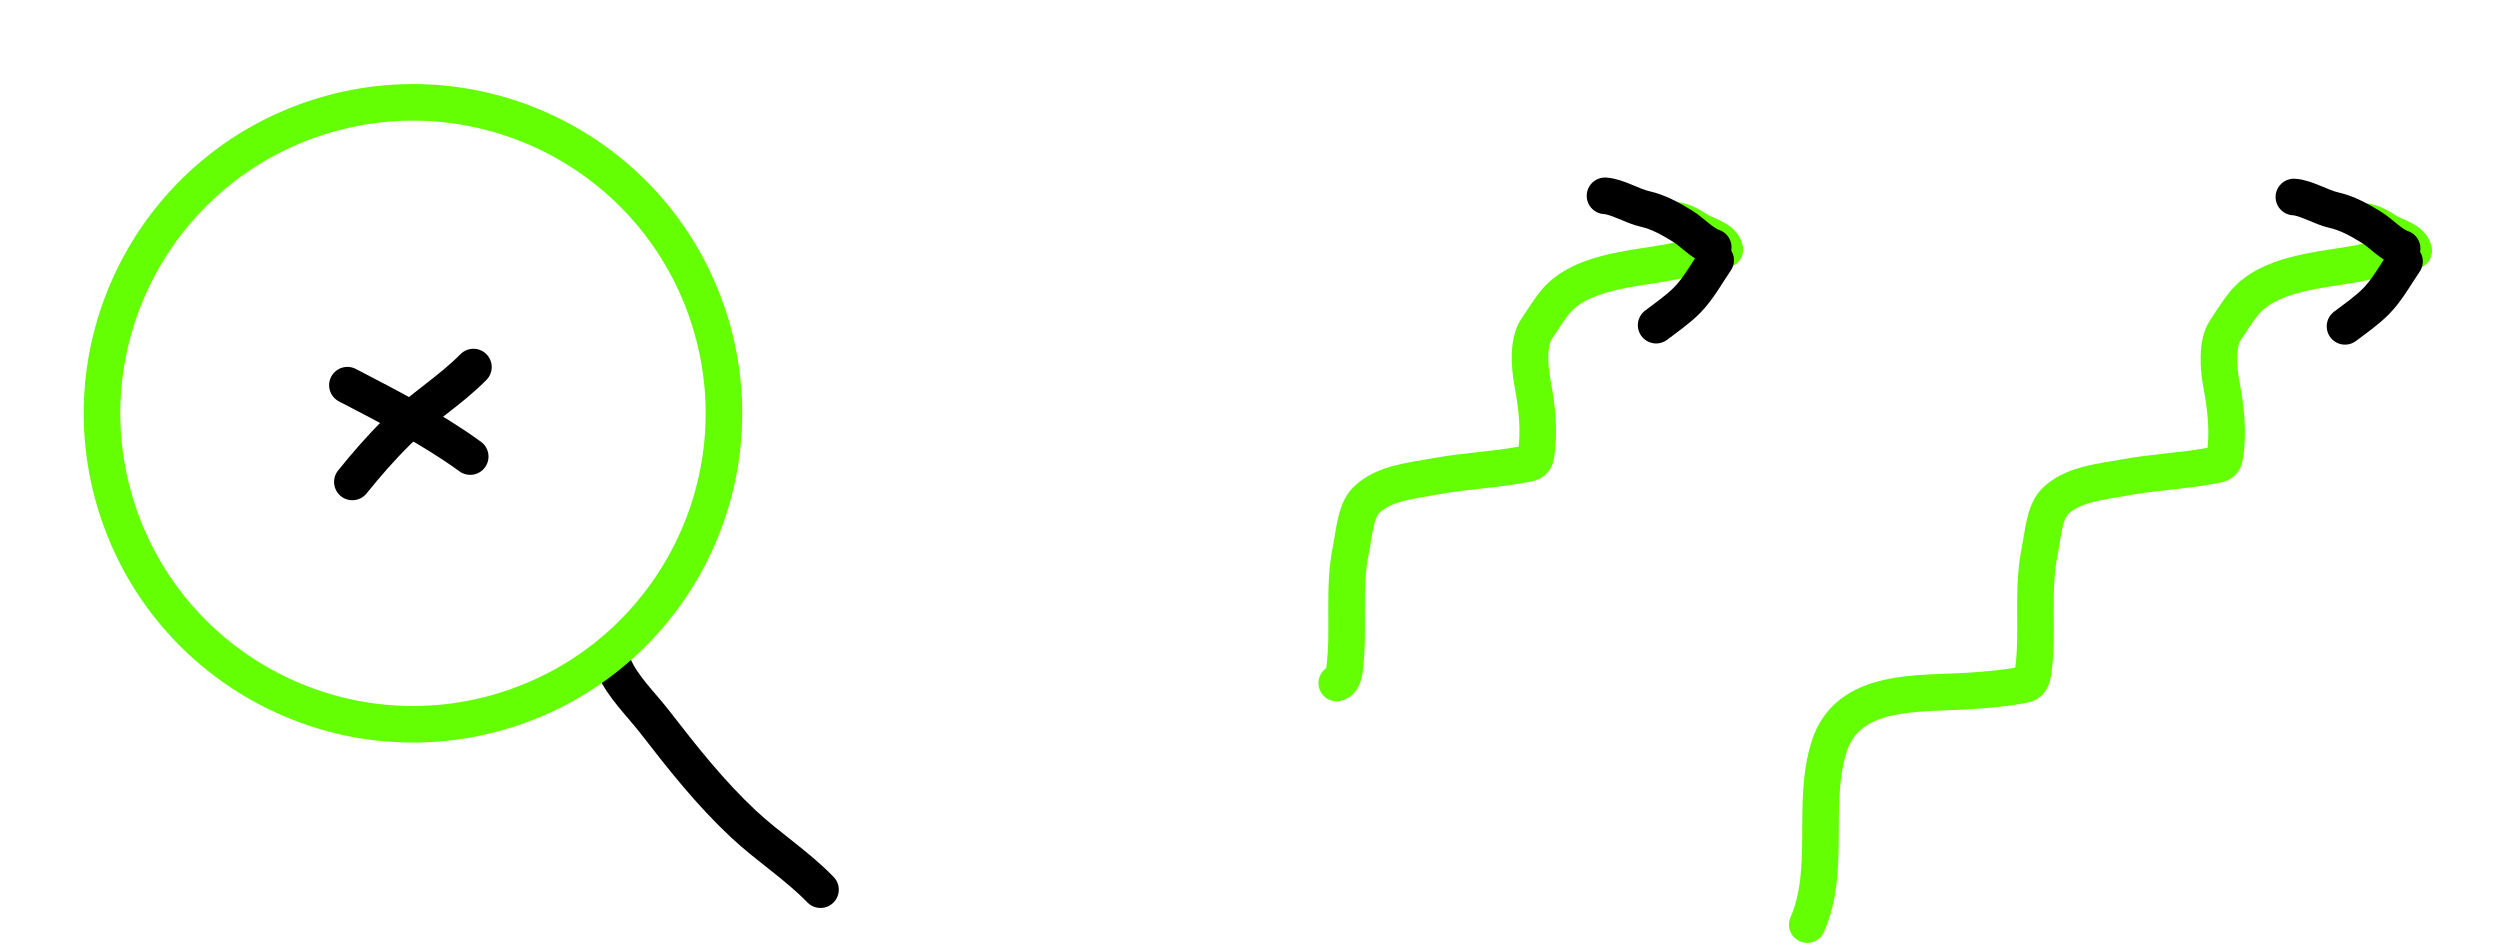 <svg width="295" height="112" viewBox="0 0 295 112" fill="none" xmlns="http://www.w3.org/2000/svg">
  <path
    d="M72.441 78.642C73.473 81.046 75.691 83.154 77.277 85.204C80.543 89.424 83.813 93.569 87.721 97.225C90.624 99.941 94.058 102.128 96.819 104.98"
    stroke="black" stroke-width="4.316" stroke-linecap="round" />
  <path
    d="M55.865 43.312C53.1 46.12 49.711 48.144 46.904 50.909C45.006 52.779 43.247 54.794 41.578 56.869"
    stroke="black" stroke-width="4.316" stroke-linecap="round" />
  <path d="M40.994 45.451C45.933 48.021 50.983 50.6 55.486 53.874" stroke="black"
    stroke-width="4.316" stroke-linecap="round" />
  <path
    d="M213.253 109.103C216.12 102.594 213.688 94.789 215.86 88.048C218.119 81.039 226.662 81.951 232.617 81.515C234.72 81.361 236.957 81.189 239.024 80.74C239.647 80.605 239.845 79.794 239.92 79.25C240.57 74.522 239.714 69.724 240.697 64.973C241.043 63.303 241.212 60.462 242.452 59.208C244.526 57.112 247.902 56.865 250.686 56.343C254.069 55.71 257.498 55.596 260.886 54.961C261.745 54.8 262.375 54.837 262.531 53.86C262.981 51.03 262.65 48.145 262.122 45.328C261.779 43.494 261.529 40.518 262.625 38.917C263.327 37.891 263.86 36.997 264.609 36.018C267.548 32.174 273.851 31.907 278.228 31.087C279.892 30.775 281.485 30.212 283.034 29.922"
    stroke="#64FF03" stroke-width="4.316" stroke-linecap="round" />
  <path
    d="M157.737 80.601C158.36 80.465 158.558 79.655 158.633 79.111C159.283 74.382 158.427 69.584 159.41 64.833C159.756 63.164 159.925 60.322 161.165 59.069C163.239 56.972 166.615 56.725 169.399 56.204C172.782 55.57 176.211 55.456 179.599 54.821C180.458 54.66 181.088 54.698 181.244 53.72C181.694 50.89 181.363 48.005 180.835 45.188C180.492 43.354 180.242 40.378 181.338 38.777C182.04 37.751 182.573 36.857 183.322 35.878C186.261 32.035 192.564 31.767 196.941 30.947C198.605 30.635 200.198 30.072 201.747 29.782"
    stroke="#64FF03" stroke-width="4.316" stroke-linecap="round" />
  <path
    d="M284.822 29.586C284.584 28.313 282.631 27.913 281.695 27.322C280.929 26.839 280.048 26.276 279.155 26.153"
    stroke="#64FF03" stroke-width="4.316" stroke-linecap="round" />
  <path
    d="M203.535 29.446C203.296 28.173 201.344 27.773 200.408 27.182C199.642 26.699 198.761 26.136 197.868 26.013"
    stroke="#64FF03" stroke-width="4.316" stroke-linecap="round" />
  <path
    d="M283.736 30.848C282.665 32.413 281.694 34.212 280.36 35.564C279.3 36.638 277.881 37.623 276.71 38.51"
    stroke="black" stroke-width="4.316" stroke-linecap="round" />
  <path
    d="M202.449 30.708C201.378 32.273 200.406 34.072 199.073 35.424C198.013 36.498 196.594 37.483 195.423 38.37"
    stroke="black" stroke-width="4.316" stroke-linecap="round" />
  <path
    d="M283.449 29.315C282.153 28.883 281 27.546 279.807 26.809C278.45 25.973 276.973 25.146 275.405 24.799C273.903 24.467 272.125 23.333 270.677 23.246"
    stroke="black" stroke-width="4.316" stroke-linecap="round" />
  <path
    d="M202.162 29.175C200.866 28.742 199.713 27.405 198.519 26.669C197.163 25.833 195.686 25.006 194.118 24.659C192.616 24.327 190.838 23.193 189.39 23.106"
    stroke="black" stroke-width="4.316" stroke-linecap="round" />
  <circle cx="48.731" cy="48.772" r="36.686" transform="rotate(-17.509 48.731 48.772)"
    stroke="#64FF03" stroke-width="4.316" />
</svg>
  